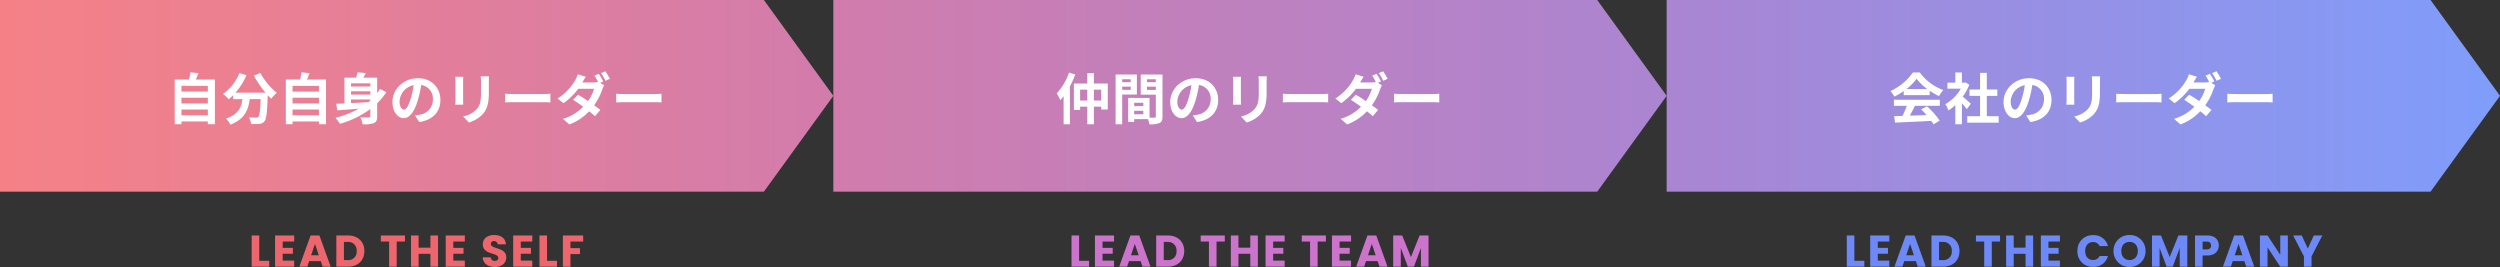 <svg xmlns="http://www.w3.org/2000/svg" xmlns:xlink="http://www.w3.org/1999/xlink" width="900" height="96.112" viewBox="0 0 900 96.112"><rect x="0" y="0" width="900" height="96.112" fill="#333333" stroke="none"/><defs><linearGradient id="a" y1="0.5" x2="1" y2="0.5" gradientUnits="objectBoundingBox"><stop offset="0" stop-color="#f58187"/><stop offset="1" stop-color="#d27cac"/></linearGradient><linearGradient id="b" y1="0.5" x2="1" y2="0.5" gradientUnits="objectBoundingBox"><stop offset="0" stop-color="#d17cac"/><stop offset="1" stop-color="#ab85d2"/></linearGradient><linearGradient id="c" y1="0.5" x2="1" y2="0.5" gradientUnits="objectBoundingBox"><stop offset="0" stop-color="#aa85d2"/><stop offset="1" stop-color="#7f9dfb"/></linearGradient></defs><g transform="translate(-240 -1199)"><path d="M-5498,7066l25,34.5-25,34.5Zm-275,69v-69h275v69Z" transform="translate(6013 -5867)" fill="url(#a)"/><path d="M-5498,7066l25,34.5-25,34.5Zm-275,69v-69h275v69Z" transform="translate(6313.001 -5867)" fill="url(#b)"/><path d="M-5498,7066l25,34.5-25,34.5Zm-275,69v-69h275v69Z" transform="translate(6613 -5867)" fill="url(#c)"/><path d="M-59.4-11.232V0h6.32V-2.112h-3.584v-9.12Zm15.312,0h-6.88V0h6.88V-2.192h-4.144V-4.656h3.664V-6.768h-3.664V-9.04h4.144ZM-33.848,0h2.9l-4.064-11.232h-3.168L-42.248,0h2.864l.672-1.984h4.192Zm-1.376-4.1h-2.768l1.376-4.112Zm10.512-7.136H-28.92V0h4.208c3.584,0,5.888-2.288,5.888-5.616C-18.824-8.96-21.128-11.232-24.712-11.232Zm-1.472,8.864V-8.9h1.3a3,3,0,0,1,3.28,3.28,2.981,2.981,0,0,1-3.28,3.248ZM-12.9-9.04h2.976V0h2.736V-9.04h2.976v-2.192H-12.9ZM4.952,0H7.688V-11.232H4.952v4.4H.7v-4.4H-2.04V0H.7V-4.624H4.952ZM17.336-11.232h-6.88V0h6.88V-2.192H13.192V-4.656h3.664V-6.768H13.192V-9.04h4.144ZM32.264-3.344c0-3.76-5.552-2.88-5.552-4.832A1,1,0,0,1,27.864-9.2a1.216,1.216,0,0,1,1.3,1.168h2.96c-.112-2.144-1.76-3.36-4.208-3.36-2.352,0-4.1,1.184-4.1,3.312C23.784-4.1,29.4-5.216,29.4-3.136c0,.656-.512,1.056-1.312,1.056A1.288,1.288,0,0,1,26.7-3.36H23.784c.08,2.272,1.968,3.472,4.384,3.472C30.792.112,32.264-1.456,32.264-3.344Zm9.36-7.888h-6.88V0h6.88V-2.192H37.48V-4.656h3.664V-6.768H37.48V-9.04h4.144Zm2.576,0V0h6.32V-2.112H46.936v-9.12ZM52.632,0h2.736V-4.544h3.424V-6.672H55.368V-9.04h4.576v-2.192H52.632Z" transform="translate(390 1295)" fill="#ed666d"/><path d="M-64.256-11.232V0h6.32V-2.112H-61.52v-9.12Zm15.312,0h-6.88V0h6.88V-2.192h-4.144V-4.656h3.664V-6.768h-3.664V-9.04h4.144ZM-38.7,0h2.9l-4.064-11.232H-43.04L-47.1,0h2.864l.672-1.984h4.192ZM-40.08-4.1h-2.768l1.376-4.112Zm10.512-7.136h-4.208V0h4.208c3.584,0,5.888-2.288,5.888-5.616C-23.68-8.96-25.984-11.232-29.568-11.232ZM-31.04-2.368V-8.9h1.3a3,3,0,0,1,3.28,3.28,2.981,2.981,0,0,1-3.28,3.248ZM-17.76-9.04h2.976V0h2.736V-9.04h2.976v-2.192H-17.76ZM.1,0H2.832V-11.232H.1v4.4H-4.16v-4.4H-6.9V0H-4.16V-4.624H.1ZM12.48-11.232H5.6V0h6.88V-2.192H8.336V-4.656H12V-6.768H8.336V-9.04H12.48ZM18.64-9.04h2.976V0h2.736V-9.04h2.976v-2.192H18.64Zm17.744-2.192H29.5V0h6.88V-2.192H32.24V-4.656H35.9V-6.768H32.24V-9.04h4.144ZM46.624,0h2.9L45.456-11.232H42.288L38.224,0h2.864l.672-1.984h4.192ZM45.248-4.1H42.48l1.376-4.112Zm6.3,4.1h2.736V-6.752L56.816,0h2.208l2.512-6.736V0h2.736V-11.232H61.056l-3.12,7.776-3.152-7.776H51.552Z" transform="translate(690 1295)" fill="#cc73cb"/><path d="M-85.16-11.232V0h6.32V-2.112h-3.584v-9.12Zm15.312,0h-6.88V0h6.88V-2.192h-4.144V-4.656h3.664V-6.768h-3.664V-9.04h4.144ZM-59.608,0h2.9l-4.064-11.232h-3.168L-68.008,0h2.864l.672-1.984h4.192Zm-1.376-4.1h-2.768l1.376-4.112Zm10.512-7.136H-54.68V0h4.208c3.584,0,5.888-2.288,5.888-5.616C-44.584-8.96-46.888-11.232-50.472-11.232Zm-1.472,8.864V-8.9h1.3a3,3,0,0,1,3.28,3.28,2.981,2.981,0,0,1-3.28,3.248Zm13.28-6.672h2.976V0h2.736V-9.04h2.976v-2.192h-8.688ZM-20.808,0h2.736V-11.232h-2.736v4.4h-4.256v-4.4H-27.8V0h2.736V-4.624h4.256ZM-8.424-11.232H-15.3V0h6.88V-2.192h-4.144V-4.656H-8.9V-6.768h-3.664V-9.04h4.144Zm6.3,5.6A5.444,5.444,0,0,0,3.528.08,5.2,5.2,0,0,0,8.856-3.84H5.848A2.474,2.474,0,0,1,3.5-2.4C1.816-2.4.664-3.648.664-5.632S1.816-8.864,3.5-8.864a2.474,2.474,0,0,1,2.352,1.44H8.856A5.215,5.215,0,0,0,3.528-11.36,5.457,5.457,0,0,0-2.12-5.632Zm24.512-.016a5.6,5.6,0,0,0-5.744-5.744,5.637,5.637,0,0,0-5.776,5.744A5.651,5.651,0,0,0,16.648.112,5.624,5.624,0,0,0,22.392-5.648Zm-8.72,0c0-2,1.152-3.264,2.976-3.264,1.792,0,2.96,1.264,2.96,3.264,0,1.968-1.168,3.264-2.96,3.264C14.824-2.384,13.672-3.68,13.672-5.648ZM24.712,0h2.736V-6.752L29.976,0h2.208L34.7-6.736V0h2.736V-11.232H34.216L31.1-3.456l-3.152-7.776H24.712ZM42.936-6.208V-9.024h1.488c1.088,0,1.552.544,1.552,1.408s-.464,1.408-1.552,1.408ZM48.76-7.616c0-2.064-1.376-3.616-4.128-3.616H40.2V0h2.736V-4.032h1.7C47.5-4.032,48.76-5.76,48.76-7.616ZM58.648,0h2.9L57.48-11.232H54.312L50.248,0h2.864l.672-1.984h4.192ZM57.272-4.1H54.5L55.88-8.208Zm13.616-7.136v6.96l-4.576-6.96H63.576V0h2.736V-6.928L70.888,0h2.736V-11.232Zm8.528,7.52V0h2.736V-3.712l3.888-7.52H82.968l-2.16,4.7-2.176-4.7h-3.1Z" transform="translate(990 1295)" fill="#6d88f7"/><path d="M-84.68-1.48V-3.56h9.5v2.08Zm9.5-6.34v2.06h-9.5V-7.82Zm0-4.26v2.06h-9.5v-2.06Zm-4.32-2.28c.32-.72.64-1.5.94-2.3l-2.88-.32a22.634,22.634,0,0,1-.54,2.62H-87.1V1.72h2.42v-1h9.5V1.7h2.54V-14.36Zm20.9-1.42a33.963,33.963,0,0,0,4.18,6.14h-10.8a23.987,23.987,0,0,0,3.96-6.3l-2.56-.74a16.582,16.582,0,0,1-5.9,7.48,14.3,14.3,0,0,1,2.04,1.92,15.069,15.069,0,0,0,1.6-1.44v1.4h3.38c-.4,2.92-1.44,5.54-5.96,7a7.968,7.968,0,0,1,1.58,2.2c5.18-1.94,6.48-5.36,6.98-9.2h3.94c-.18,4.18-.4,5.96-.8,6.38a.927.927,0,0,1-.8.28c-.5,0-1.54-.02-2.64-.1a5.747,5.747,0,0,1,.78,2.4,20.008,20.008,0,0,0,3.02-.06A2.413,2.413,0,0,0-54.78.64c.7-.84.94-3.2,1.16-9.24v-.14c.44.46.86.9,1.28,1.28A11.392,11.392,0,0,1-50.32-9.6a23.028,23.028,0,0,1-5.94-7.12Zm13.92,14.3V-3.56h9.5v2.08Zm9.5-6.34v2.06h-9.5V-7.82Zm0-4.26v2.06h-9.5v-2.06Zm-4.32-2.28c.32-.72.64-1.5.94-2.3l-2.88-.32a22.636,22.636,0,0,1-.54,2.62H-47.1V1.72h2.42v-1h9.5V1.7h2.54V-14.36ZM-23.62-7.2h6.94v.36c-.24.2-.48.42-.74.62-2.12.12-4.24.24-6.2.34Zm6.94-5.8v1.16h-6.94V-13Zm0,4.06h-6.94v-1.2h6.94Zm3.48-2.02c-.32.5-.66,1-1.02,1.46v-5.54H-19.2c.3-.52.62-1.08.9-1.66l-2.92-.28a18.175,18.175,0,0,1-.64,1.94H-26v9.28q-1.65.06-2.94.12l.32,2.36c2.16-.14,4.9-.36,7.78-.6A33.4,33.4,0,0,1-29.22-.6a20.264,20.264,0,0,1,1.6,2.18A34.792,34.792,0,0,0-16.68-3.74v2.56c0,.34-.14.46-.54.46-.4.02-1.82.04-3.06-.04a9.955,9.955,0,0,1,.84,2.5,10.369,10.369,0,0,0,4.08-.44c.88-.38,1.14-1.1,1.14-2.46V-5.82A23.825,23.825,0,0,0-10.9-9.84ZM8.54-7.04c0-4.36-3.12-7.8-8.08-7.8-5.18,0-9.18,3.94-9.18,8.56,0,3.38,1.84,5.82,4.06,5.82,2.18,0,3.9-2.48,5.1-6.52a40.447,40.447,0,0,0,1.2-5.42,4.944,4.944,0,0,1,4.2,5.28A5.427,5.427,0,0,1,1.28-1.76a15.383,15.383,0,0,1-1.86.32L.92.94C5.96.16,8.54-2.82,8.54-7.04Zm-14.7.5a6.3,6.3,0,0,1,5.08-5.8A30.02,30.02,0,0,1-2.14-7.5c-.82,2.7-1.6,3.96-2.44,3.96C-5.36-3.54-6.16-4.52-6.16-6.54Zm32.22-8.98H23.04a14.109,14.109,0,0,1,.12,2v3.8c0,3.12-.26,4.62-1.64,6.12a9.048,9.048,0,0,1-4.8,2.52l2.08,2.2a11.776,11.776,0,0,0,4.86-2.88c1.48-1.64,2.32-3.5,2.32-7.8v-3.96C25.98-14.32,26.02-14.96,26.06-15.52Zm-9.28.16H13.9a14.2,14.2,0,0,1,.08,1.54v6.74c0,.6-.08,1.38-.1,1.76h2.9c-.04-.46-.06-1.24-.06-1.74v-6.76C16.72-14.46,16.74-14.9,16.78-15.36Zm15.06,6.1v3.14c.74-.06,2.08-.1,3.22-.1H45.8c.84,0,1.86.08,2.34.1V-9.26c-.52.04-1.4.12-2.34.12H35.06C34.02-9.14,32.56-9.2,31.84-9.26Zm33.74-7.16L64-15.78a20.594,20.594,0,0,1,1.3,2.28,6.3,6.3,0,0,1-1.56.18H59.66c.24-.44.76-1.34,1.24-2.04l-2.9-.9a9.05,9.05,0,0,1-.9,2.08,18.662,18.662,0,0,1-6.38,6.64l2.16,1.68a24.055,24.055,0,0,0,5.28-5.18h5.72A14.776,14.776,0,0,1,61.7-6.62c-1.28-.86-2.54-1.68-3.6-2.28L56.32-7.08c1.02.66,2.34,1.56,3.64,2.5A16.61,16.61,0,0,1,52.64-.22L54.96,1.8A18.733,18.733,0,0,0,62.1-2.94c.82.66,1.56,1.28,2.1,1.78l1.92-2.26c-.6-.48-1.38-1.06-2.24-1.68a21.643,21.643,0,0,0,2.96-5.76,10.721,10.721,0,0,1,.66-1.44l-1.46-.9,1.12-.48A25.424,25.424,0,0,0,65.58-16.42Zm2.36-.92-1.58.66a21.2,21.2,0,0,1,1.62,2.76l1.58-.7A31.283,31.283,0,0,0,67.94-17.34Zm3.9,8.08v3.14c.74-.06,2.08-.1,3.22-.1H85.8c.84,0,1.86.08,2.34.1V-9.26c-.52.04-1.4.12-2.34.12H75.06C74.02-9.14,72.56-9.2,71.84-9.26Z" transform="translate(390 1242)" fill="#fff"/><path d="M-65.14-16.88A21.263,21.263,0,0,1-69.56-9.4a17.236,17.236,0,0,1,1.28,2.48c.38-.44.78-.9,1.18-1.42V1.74h2.26V-11.88a37.357,37.357,0,0,0,1.94-4.3ZM-56.2-6.8v-3.92h2.64V-6.8Zm-4.96,0v-3.92h2.58V-6.8Zm4.96-6.14v-3.74h-2.38v3.74H-63.4v9.52h2.24V-4.6h2.58V1.74h2.38V-4.6h2.64v1.02h2.36v-9.36Zm13.26-1.52v1.06h-3.08v-1.06Zm-3.08,3.8V-11.8h3.08v1.14Zm5.3,1.7v-7.22h-7.66V1.74h2.36V-8.96Zm3.64-1.66V-11.8h3.18v1.18Zm3.18-3.84v1.06h-3.18v-1.06Zm-7.8,12.6V-3.1h3.3v1.24Zm3.3-2.94h-3.3V-6h3.3Zm6.9-11.38h-7.84v7.26h5.44V-1.1c0,.32-.12.44-.48.44-.26.02-1,.02-1.78,0V-7.74l-6.72-.02v.02h-.98V.9h2.16V-.12h4.96a8.806,8.806,0,0,1,.52,1.86,8.641,8.641,0,0,0,3.66-.46C-31.76.9-31.5.2-31.5-1.08Zm20.04,9.14c0-4.36-3.12-7.8-8.08-7.8-5.18,0-9.18,3.94-9.18,8.56,0,3.38,1.84,5.82,4.06,5.82,2.18,0,3.9-2.48,5.1-6.52a40.447,40.447,0,0,0,1.2-5.42,4.944,4.944,0,0,1,4.2,5.28,5.427,5.427,0,0,1-4.56,5.36,15.383,15.383,0,0,1-1.86.32l1.5,2.38C-14.04.16-11.46-2.82-11.46-7.04Zm-14.7.5a6.3,6.3,0,0,1,5.08-5.8A30.02,30.02,0,0,1-22.14-7.5c-.82,2.7-1.6,3.96-2.44,3.96C-25.36-3.54-26.16-4.52-26.16-6.54ZM6.06-15.52H3.04a14.109,14.109,0,0,1,.12,2v3.8C3.16-6.6,2.9-5.1,1.52-3.6a9.048,9.048,0,0,1-4.8,2.52l2.08,2.2A11.776,11.776,0,0,0,3.66-1.76c1.48-1.64,2.32-3.5,2.32-7.8v-3.96C5.98-14.32,6.02-14.96,6.06-15.52Zm-9.28.16H-6.1a14.2,14.2,0,0,1,.08,1.54v6.74c0,.6-.08,1.38-.1,1.76h2.9c-.04-.46-.06-1.24-.06-1.74v-6.76C-3.28-14.46-3.26-14.9-3.22-15.36Zm15.06,6.1v3.14c.74-.06,2.08-.1,3.22-.1H25.8c.84,0,1.86.08,2.34.1V-9.26c-.52.04-1.4.12-2.34.12H15.06C14.02-9.14,12.56-9.2,11.84-9.26Zm33.74-7.16L44-15.78a20.593,20.593,0,0,1,1.3,2.28,6.3,6.3,0,0,1-1.56.18H39.66c.24-.44.76-1.34,1.24-2.04l-2.9-.9a9.05,9.05,0,0,1-.9,2.08,18.662,18.662,0,0,1-6.38,6.64l2.16,1.68a24.055,24.055,0,0,0,5.28-5.18h5.72A14.776,14.776,0,0,1,41.7-6.62c-1.28-.86-2.54-1.68-3.6-2.28L36.32-7.08c1.02.66,2.34,1.56,3.64,2.5A16.61,16.61,0,0,1,32.64-.22L34.96,1.8A18.733,18.733,0,0,0,42.1-2.94c.82.66,1.56,1.28,2.1,1.78l1.92-2.26c-.6-.48-1.38-1.06-2.24-1.68a21.643,21.643,0,0,0,2.96-5.76,10.72,10.72,0,0,1,.66-1.44l-1.46-.9,1.12-.48A25.424,25.424,0,0,0,45.58-16.42Zm2.36-.92-1.58.66a21.2,21.2,0,0,1,1.62,2.76l1.58-.7A31.283,31.283,0,0,0,47.94-17.34Zm3.9,8.08v3.14c.74-.06,2.08-.1,3.22-.1H65.8c.84,0,1.86.08,2.34.1V-9.26c-.52.04-1.4.12-2.34.12H55.06C54.02-9.14,52.56-9.2,51.84-9.26Z" transform="translate(690 1242)" fill="#fff"/><path d="M-63.68-10.94a18.176,18.176,0,0,0,3.66-3.7,19.465,19.465,0,0,0,3.84,3.7Zm-.98,2.18h9.34v-1.58A24.168,24.168,0,0,0-51.96-8.4a12.327,12.327,0,0,1,1.54-2.18,18.3,18.3,0,0,1-8.46-6.34h-2.48a19.86,19.86,0,0,1-8.08,6.7,9.291,9.291,0,0,1,1.4,2,23.092,23.092,0,0,0,3.38-2ZM-68.2-4.9h4.64a38.406,38.406,0,0,1-1.52,3.62l-3.02.1.32,2.32c3.4-.16,8.34-.36,13.04-.62a10.6,10.6,0,0,1,.8,1.24L-51.72.42A26.9,26.9,0,0,0-56.3-4.72l-2.1,1.1a23.837,23.837,0,0,1,1.96,2.04c-2.04.08-4.1.16-6.02.22.6-1.12,1.26-2.36,1.84-3.54h8.96V-7.1H-68.2Zm27.7-.74c-.42-.4-1.96-1.78-2.92-2.56a19.412,19.412,0,0,0,2.36-4.28l-1.34-.86-.42.1h-.9v-3.68h-2.36v3.68h-2.84v2.16h4.82A14.939,14.939,0,0,1-49.68-5.5a9.532,9.532,0,0,1,1.12,2.26,16.55,16.55,0,0,0,2.48-1.92v6.9h2.36V-5.8c.68.74,1.36,1.54,1.78,2.1Zm5.76,4.48V-8.48h3.78v-2.3h-3.78v-5.98h-2.44v5.98h-3.8v2.3h3.8v7.32H-41.8V1.16h11.32V-1.16Zm23.28-5.88c0-4.36-3.12-7.8-8.08-7.8-5.18,0-9.18,3.94-9.18,8.56,0,3.38,1.84,5.82,4.06,5.82,2.18,0,3.9-2.48,5.1-6.52a40.447,40.447,0,0,0,1.2-5.42,4.944,4.944,0,0,1,4.2,5.28,5.427,5.427,0,0,1-4.56,5.36,15.383,15.383,0,0,1-1.86.32l1.5,2.38C-14.04.16-11.46-2.82-11.46-7.04Zm-14.7.5a6.3,6.3,0,0,1,5.08-5.8A30.02,30.02,0,0,1-22.14-7.5c-.82,2.7-1.6,3.96-2.44,3.96C-25.36-3.54-26.16-4.52-26.16-6.54ZM6.06-15.52H3.04a14.109,14.109,0,0,1,.12,2v3.8C3.16-6.6,2.9-5.1,1.52-3.6a9.048,9.048,0,0,1-4.8,2.52l2.08,2.2A11.776,11.776,0,0,0,3.66-1.76c1.48-1.64,2.32-3.5,2.32-7.8v-3.96C5.98-14.32,6.02-14.96,6.06-15.52Zm-9.28.16H-6.1a14.2,14.2,0,0,1,.08,1.54v6.74c0,.6-.08,1.38-.1,1.76h2.9c-.04-.46-.06-1.24-.06-1.74v-6.76C-3.28-14.46-3.26-14.9-3.22-15.36Zm15.06,6.1v3.14c.74-.06,2.08-.1,3.22-.1H25.8c.84,0,1.86.08,2.34.1V-9.26c-.52.04-1.4.12-2.34.12H15.06C14.02-9.14,12.56-9.2,11.84-9.26Zm33.74-7.16L44-15.78a20.593,20.593,0,0,1,1.3,2.28,6.3,6.3,0,0,1-1.56.18H39.66c.24-.44.76-1.34,1.24-2.04l-2.9-.9a9.05,9.05,0,0,1-.9,2.08,18.662,18.662,0,0,1-6.38,6.64l2.16,1.68a24.055,24.055,0,0,0,5.28-5.18h5.72A14.776,14.776,0,0,1,41.7-6.62c-1.28-.86-2.54-1.68-3.6-2.28L36.32-7.08c1.02.66,2.34,1.56,3.64,2.5A16.61,16.61,0,0,1,32.64-.22L34.96,1.8A18.733,18.733,0,0,0,42.1-2.94c.82.66,1.56,1.28,2.1,1.78l1.92-2.26c-.6-.48-1.38-1.06-2.24-1.68a21.643,21.643,0,0,0,2.96-5.76,10.72,10.72,0,0,1,.66-1.44l-1.46-.9,1.12-.48A25.424,25.424,0,0,0,45.58-16.42Zm2.36-.92-1.58.66a21.2,21.2,0,0,1,1.62,2.76l1.58-.7A31.283,31.283,0,0,0,47.94-17.34Zm3.9,8.08v3.14c.74-.06,2.08-.1,3.22-.1H65.8c.84,0,1.86.08,2.34.1V-9.26c-.52.04-1.4.12-2.34.12H55.06C54.02-9.14,52.56-9.2,51.84-9.26Z" transform="translate(990 1242)" fill="#fff"/></g></svg>